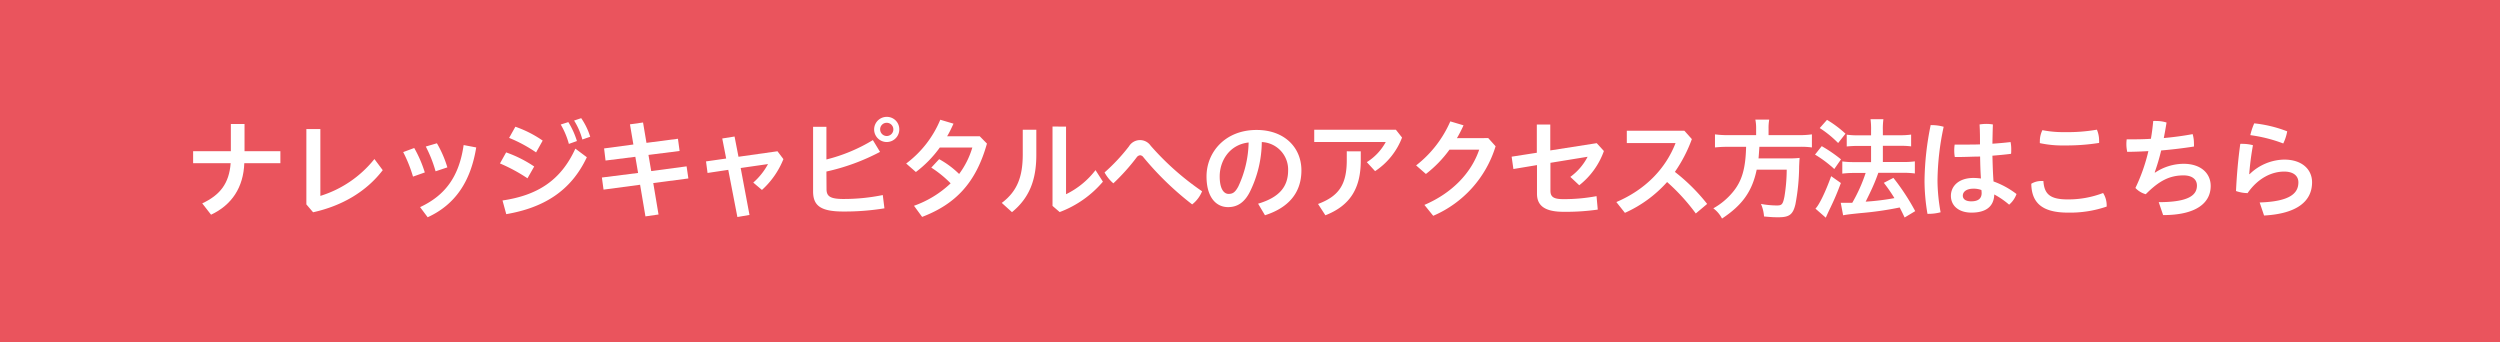 <svg xmlns="http://www.w3.org/2000/svg" viewBox="0 0 636 87"><defs><style>.cls-1{fill:#ea545d;}.cls-2{fill:#fff;}</style></defs><g id="レイヤー_2" data-name="レイヤー 2"><g id="bg"><rect class="cls-1" width="636" height="87"/><path class="cls-2" d="M58.73,31.55h3.48v6.92h9.12v3.05H62.15c-.22,6.1-3.14,10.61-8.46,13.1l-2.24-2.88c4.54-2.13,6.84-5.07,7.23-10.22H49.13V38.47h9.6Z"/><path class="cls-2" d="M81.5,32.84v17a28.37,28.37,0,0,0,13.75-9.38l2.12,2.83C93.26,48.66,87.13,52.35,79.65,54L77.94,52V32.84Z"/><path class="cls-2" d="M105.38,37.65a31.29,31.29,0,0,1,2.69,6.22l-3,1.06a35.29,35.29,0,0,0-2.5-6.24Zm15.77-.14c-1.4,8.65-5.32,14.53-12.35,17.76l-1.93-2.58c6.44-3,9.94-7.84,11.08-15.79Zm-10-1.06a28.18,28.18,0,0,1,2.66,6.13l-3,1a32.82,32.82,0,0,0-2.49-6.3Z"/><path class="cls-2" d="M128.76,38.77a31.05,31.05,0,0,1,7.14,3.59l-1.71,3a42.18,42.18,0,0,0-7-3.78ZM127.84,51c8.76-1.29,14.81-5,18.53-13.19L149.29,40c-4.06,8.66-11.06,12.86-20.5,14.48Zm3.27-18.76a28.66,28.66,0,0,1,6.95,3.53l-1.68,3a36.07,36.07,0,0,0-6.86-3.69Zm13.47-1.18a20.61,20.61,0,0,1,2.19,4.82l-2.05.73a19.92,19.92,0,0,0-2.07-4.93Zm3.28-1a17.52,17.52,0,0,1,2.29,4.73l-2,.7a17.49,17.49,0,0,0-2.1-4.82Z"/><path class="cls-2" d="M172.47,35.3l.42,3.11-7.92,1,.7,4.11,9-1.2.45,3.08-8.93,1.17,1.34,8-3.33.48L162.84,47l-9.3,1.24-.42-3.08L162.33,44l-.7-4.11-7.58.95-.37-3.08,7.45-1-.87-5.13,3.33-.47.87,5.18Z"/><path class="cls-2" d="M190.67,54.68l-3.08.53-2.32-12L180,44l-.39-2.94,5.13-.73-1-5.1,3.13-.5,1,5.15,9.92-1.4,1.51,2a21.13,21.13,0,0,1-5.46,7.84l-2.21-1.87a16.87,16.87,0,0,0,3.75-4.71l-6.95,1Z"/><path class="cls-2" d="M210.27,48.12c0,1.8.9,2.5,4.31,2.5a49.42,49.42,0,0,0,10-1L225,53a62.68,62.68,0,0,1-10.45.81c-5.82,0-7.7-1.51-7.7-5.13V32.25h3.39v8.32a42.49,42.49,0,0,0,11.82-4.93l1.82,3a54,54,0,0,1-13.64,5Zm18.51-15.2a3.2,3.2,0,1,1-3.19-3.19A3.15,3.15,0,0,1,228.78,32.92Zm-4.87,0a1.68,1.68,0,1,0,1.68-1.68A1.65,1.65,0,0,0,223.91,32.92Z"/><path class="cls-2" d="M239.08,37.54A28.77,28.77,0,0,1,233,43.76l-2.47-2.16a26.65,26.65,0,0,0,8.68-11.14l3.36,1c-.5,1.09-1,2.19-1.62,3.2h8.29l1.84,1.87c-2.8,10-8,15.4-16.49,18.65l-2.07-2.83a26.24,26.24,0,0,0,9.32-5.71,28,28,0,0,0-4.92-4l2-2.15A23,23,0,0,1,244,44.26a21.41,21.41,0,0,0,3.36-6.72Z"/><path class="cls-2" d="M263.64,33v6.41c0,6.5-1.85,11-6.19,14.56l-2.6-2.35c4-3,5.34-6.75,5.34-12.41V33Zm7.56-.79V49.41a21,21,0,0,0,7.5-6.13l1.88,2.94a26.74,26.74,0,0,1-11,7.73l-1.82-1.57V32.19Z"/><path class="cls-2" d="M287.21,37.23a3.28,3.28,0,0,1,5.52-.16,69.19,69.19,0,0,0,13.08,11.59A8.08,8.08,0,0,1,303.29,52a77.17,77.17,0,0,1-12.41-12,1.11,1.11,0,0,0-.84-.5,1.21,1.21,0,0,0-.87.53,52.65,52.65,0,0,1-5.93,6.61A9.78,9.78,0,0,1,281,43.87,47.5,47.5,0,0,0,287.21,37.23Z"/><path class="cls-2" d="M320.06,51.82c5.35-1.59,7.64-4.28,7.64-8.51A7,7,0,0,0,321,36.14,29.19,29.19,0,0,1,318,48.74c-1.43,2.88-3.33,3.95-5.57,3.95-3.08,0-5.49-2.52-5.49-7.81,0-6.13,4.71-11.82,12.74-11.82,7.06,0,11.4,4.45,11.4,10.28s-3.42,9.55-9.27,11.42Zm-2.41-15.57c-5,.56-7.36,4.82-7.36,8.6,0,3.5,1.23,4.48,2.26,4.48s1.66-.37,2.47-1.88A27.48,27.48,0,0,0,317.65,36.25Z"/><path class="cls-2" d="M356.68,35a17.85,17.85,0,0,1-6.86,8.54l-2.1-2.29a13.82,13.82,0,0,0,4.82-5.13h-18.2V33h20.77Zm-10.5,3.5v2.36c0,7.16-2.8,11.48-9,13.91l-1.87-2.88c5.35-2,7.31-5,7.31-11.17V38.49Z"/><path class="cls-2" d="M378.61,35.13l1.87,2.08A28.16,28.16,0,0,1,364.61,54.9l-2.24-2.77c7-3,11.9-8.06,13.94-14.06h-7.56a29.93,29.93,0,0,1-6,6.19l-2.49-2.18a28.59,28.59,0,0,0,8.7-11.2l3.36,1a33.61,33.61,0,0,1-1.68,3.27Z"/><path class="cls-2" d="M406.21,36.42l1.82,2a19.2,19.2,0,0,1-6.27,8.71L399.49,45a14.6,14.6,0,0,0,4.4-5.12l-9.46,1.54v7.08c0,1.62.84,2.16,3.33,2.16a45,45,0,0,0,8.4-.76l.31,3.42a57.08,57.08,0,0,1-8.74.56c-5.1,0-6.72-1.83-6.72-4.6V42l-6,1-.45-3.14,6.41-1V31.69h3.42v6.58Z"/><path class="cls-2" d="M431.41,54.31a50.15,50.15,0,0,0-7.3-8,31.87,31.87,0,0,1-10.73,7.84l-2.18-2.75c7.33-3.13,12.49-8.4,15.06-15h-12.4V33.26H428.5l1.91,2.13a36.67,36.67,0,0,1-4.32,8.34,47.57,47.57,0,0,1,8.21,8.15Z"/><path class="cls-2" d="M446.76,32.7a10.63,10.63,0,0,0-.2-2.27h3.53a12,12,0,0,0-.17,2.27v1.68h7.56a22.85,22.85,0,0,0,3.47-.2v3.33a20.79,20.79,0,0,0-3.36-.16h-10c-.14,2-.14,2.1-.22,2.94h7.59a20.92,20.92,0,0,0,2.85-.12c0,.12,0,.2,0,.26-.05.42-.05.75-.11,1.9a53,53,0,0,1-.95,9.66c-.62,2.58-1.54,3.28-4.28,3.28-1,0-1.6,0-3.7-.2a9.7,9.7,0,0,0-.78-3.19,22.59,22.59,0,0,0,4.08.39c1.24,0,1.49-.31,1.88-2.19a43.27,43.27,0,0,0,.59-6.91H446.9c-1.15,5.52-3.64,9-8.82,12.43a7.51,7.51,0,0,0-2.21-2.6,17.52,17.52,0,0,0,4.9-4.06c2.38-2.83,3.3-6,3.44-11.59h-4.48a29.61,29.61,0,0,0-3.44.16V34.18a23.5,23.5,0,0,0,3.41.2h7.06Z"/><path class="cls-2" d="M463.45,37.18a35.86,35.86,0,0,1,4.9,3.36L466.64,43a29.51,29.51,0,0,0-4.9-3.67Zm4.87,9.38c-.95,2.52-1.57,4-2.66,6.27-.48,1-.48,1-.87,1.85-.2.44-.2.44-.31.7l-2.63-2.3c1-1,2.63-4.45,4-8.26Zm-3.53-16.07a27.7,27.7,0,0,1,4.7,3.52l-1.87,2.38a26.48,26.48,0,0,0-4.68-3.81Zm3.5,21.11c.42,0,.62,0,.92,0s1.1,0,2,0A39.78,39.78,0,0,0,474.62,44h-2.94a23.7,23.7,0,0,0-3,.17V41.07a21.39,21.39,0,0,0,3,.17H476V37.12h-3.28c-1.09,0-2,.06-2.91.14v-3a19.68,19.68,0,0,0,2.94.17H476V33.2a18,18,0,0,0-.14-2.88h3.28A18,18,0,0,0,479,33.2v1.21h4.39a20,20,0,0,0,2.8-.17v3a18.58,18.58,0,0,0-2.77-.14H479v4.12h5.29a21.4,21.4,0,0,0,2.85-.17v3.08a21.73,21.73,0,0,0-2.85-.17h-6.44c-.17.48-.17.48-.56,1.51-.56,1.46-1.32,3.14-2.41,5.32l-.25.51a60,60,0,0,0,7.31-.9,40,40,0,0,0-2.69-3.89l2.43-1.26a57.19,57.19,0,0,1,5.55,8.46l-2.69,1.62c-.62-1.29-.81-1.68-1.26-2.55a82.68,82.68,0,0,1-9.94,1.43c-3,.31-3.58.39-4.45.56Z"/><path class="cls-2" d="M491.42,31.83a11.28,11.28,0,0,1,3.05.42A67.59,67.59,0,0,0,492.9,46a46.27,46.27,0,0,0,.79,8,11.7,11.7,0,0,1-3.08.4h-.26A50.37,50.37,0,0,1,489.6,46a73.19,73.19,0,0,1,1.57-14.2Zm12.32,8c-1.82,0-3.61.11-5.35.11H497.3a10,10,0,0,1-.14-1.68,9,9,0,0,1,.11-1.48c.92,0,1.88,0,2.83,0,1.17,0,2.41,0,3.61-.05,0-1.68,0-3.39-.11-5.07a12,12,0,0,1,1.73-.14,10.39,10.39,0,0,1,1.66.14c-.06,1.62-.09,3.28-.12,4.9,1.63-.11,3.2-.25,4.62-.42a9.22,9.22,0,0,1,.17,1.85c0,.42,0,.81-.05,1.14-1.49.2-3.08.34-4.74.48.06,2.19.12,4.37.28,6.55A21.64,21.64,0,0,1,513,49.36a6.36,6.36,0,0,1-1.88,2.71,20.57,20.57,0,0,0-3.78-2.6c-.08,2.91-1.93,4.62-5.79,4.62-3.25,0-5.24-1.74-5.24-4.28,0-2.36,1.88-4.54,5.77-4.54a15.13,15.13,0,0,1,1.87.14C503.82,43.53,503.77,41.69,503.74,39.84ZM502.06,48c-1.91,0-2.72.87-2.72,1.77s.76,1.45,2.13,1.45c1.74,0,2.66-.67,2.66-2.12a7.44,7.44,0,0,0-.06-.76A5.56,5.56,0,0,0,502.06,48Z"/><path class="cls-2" d="M535.94,52.33v.22a28.66,28.66,0,0,1-9.86,1.54c-6.63,0-9.24-2.55-9.32-7.34a4.84,4.84,0,0,1,2.55-.7,3.2,3.2,0,0,1,.53,0c.22,3.36,1.73,4.68,6.19,4.68a24.73,24.73,0,0,0,9-1.63A5.88,5.88,0,0,1,535.94,52.33ZM525.27,37a27,27,0,0,1-6.33-.59,2.53,2.53,0,0,1,0-.47,6.21,6.21,0,0,1,.65-2.83,26.71,26.71,0,0,0,5.68.5,43.43,43.43,0,0,0,8.18-.62,7,7,0,0,1,.56,2.75,4.16,4.16,0,0,1,0,.62A52.8,52.8,0,0,1,525.27,37Z"/><path class="cls-2" d="M549.18,51.43c7.76,0,9.72-1.85,9.72-4.23,0-1.59-1.26-2.58-3.39-2.58-3.58,0-6.24,1.38-9.63,4.79a5.65,5.65,0,0,1-2.63-1.59,45.22,45.22,0,0,0,3.3-9.38c-1.79.11-3.58.17-5.38.19a9.17,9.17,0,0,1-.22-2,9.36,9.36,0,0,1,.08-1.18c2.05,0,4.12,0,6.16-.14.26-1.48.45-3,.59-4.53a7,7,0,0,1,.81,0,8.65,8.65,0,0,1,2.58.39c-.22,1.37-.45,2.69-.7,3.95,2.52-.23,5-.56,7.34-1a8.3,8.3,0,0,1,.33,2.38,6.52,6.52,0,0,1,0,.78c-2.71.42-5.51.76-8.34,1a52,52,0,0,1-1.65,5.58l.11.05a13.18,13.18,0,0,1,7.25-2.24c4.34,0,6.89,2.38,6.89,5.63,0,4.26-3.58,7.42-12.1,7.42Z"/><path class="cls-2" d="M574.86,51.51c7.92-.25,9.85-2.46,9.85-5.12,0-1.57-1.17-2.74-3.61-2.74-2.91,0-6.49,1.42-9.32,5.48a9.32,9.32,0,0,1-2.94-.53c.19-4,.53-8,1.09-12a5.7,5.7,0,0,1,.73,0,10.11,10.11,0,0,1,2.49.34,73.5,73.5,0,0,0-.95,7.36l.11,0a12.93,12.93,0,0,1,8.79-3.7c4.59,0,7.09,2.55,7.09,5.77,0,4.82-3.81,8-12.21,8.46Zm7-18.08a11.63,11.63,0,0,1-1,3.07,37.07,37.07,0,0,0-8.38-2.12,15.92,15.92,0,0,1,1-3A32.56,32.56,0,0,1,581.91,33.43Z"/></g></g></svg>